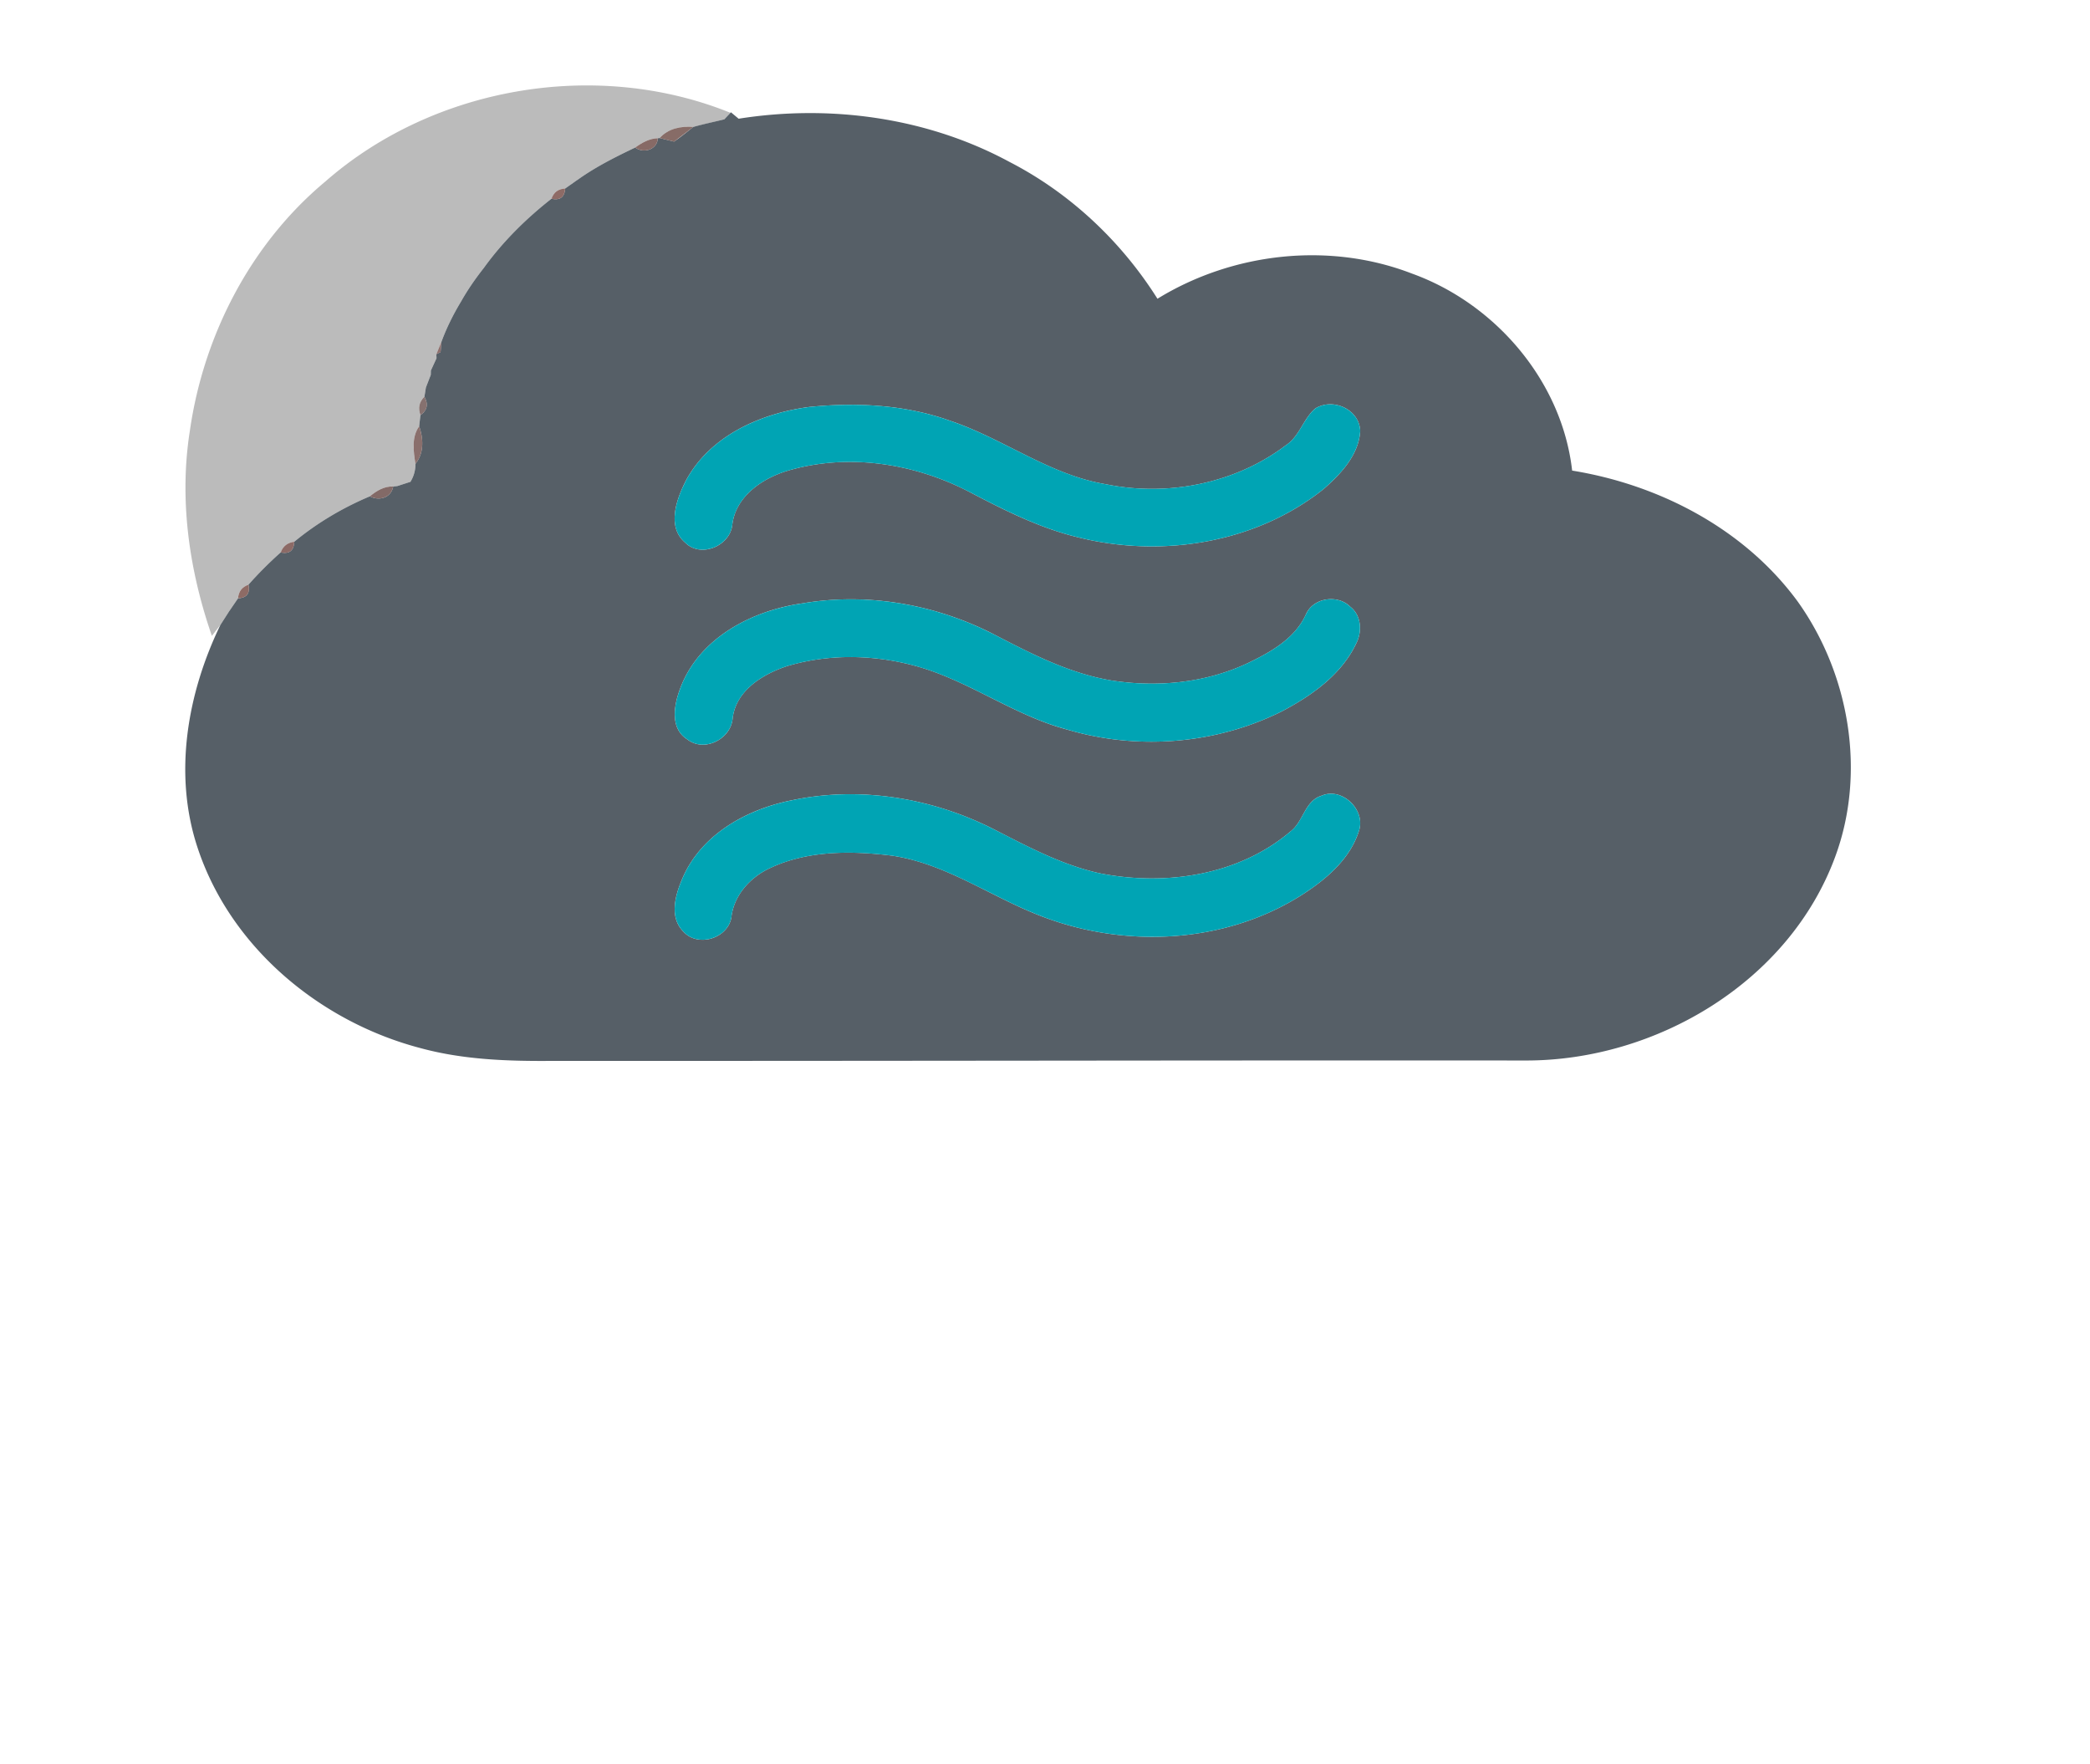 <svg xmlns="http://www.w3.org/2000/svg" width="504" height="425.333" viewBox="0 0 378 319"><path fill="#bbb" d="M58.84 32.83c19.63-17.2 49.07-22.21 73.27-12.43L131 21.58l-5.6 1.37c-2.27-.16-4.5.27-6.1 2.01l-.33.04c-1.53.04-2.87.81-4.08 1.68-3.55 1.69-7.08 3.46-10.29 5.74-.05.04-.15.11-.21.14l-2.17 1.53c-1.26.07-2.08.68-2.48 1.85-4.58 3.59-8.76 7.72-12.18 12.44-.04.05-.12.16-.16.21-1.39 1.78-2.69 3.64-3.82 5.6-.07.13-.21.37-.29.5-1.36 2.27-2.54 4.65-3.45 7.13l-.92 2.24.03.73-1.02 2.22-.02.79-.88 2.28-.27 1.68c-.95.92-1.19 2.02-.72 3.32-.05.5-.17 1.51-.23 2.01-1.41 2-1.03 4.53-.67 6.8a6.04 6.04 0 0 1-.91 3.25l-2.35.76-.77.09c-1.62-.08-3.01.78-4.21 1.77-4.91 2.07-9.56 4.82-13.68 8.22-1.22.15-2.04.79-2.46 1.93-2.06 1.83-4 3.78-5.83 5.84-1.16.4-1.78 1.22-1.88 2.46l-1.49 2.18c-.04.05-.11.15-.14.2l-1.55 2.42-1.55 1.99c-4.12-11.88-5.96-24.66-3.97-37.16 2.48-17.25 11.02-33.79 24.49-45.01z"/><path fill="#565f67" d="M132.11 20.4l.09-.09 1.39 1.16c16.6-2.63 34.19-.21 49.04 7.84 10.92 5.63 20.17 14.34 26.71 24.72 13.6-8.36 31.05-10.34 46.01-4.56 15.14 5.45 27.16 19.49 28.99 35.64 15.85 2.57 31.21 10.59 40.81 23.7 9.36 13.12 12.4 30.92 6.76 46.16-8.33 22.6-32.35 36.86-55.94 36.83-58.65-.05-117.31.1-175.96.07-8.03.07-16.16-.19-23.95-2.31-18.15-4.75-34.39-18.21-40.34-36.29-4.4-13.3-1.84-27.88 4.15-40.26l1.55-2.42c.03-.05.1-.15.14-.2l1.49-2.18c1.59-.09 2.21-.92 1.88-2.46 1.83-2.06 3.77-4.01 5.83-5.84 1.57.32 2.39-.32 2.46-1.93 4.12-3.4 8.77-6.15 13.68-8.22 1.69.9 3.86.26 4.21-1.77l.77-.09 2.35-.76a6.04 6.04 0 0 0 .91-3.25c1.58-1.96 1.45-4.55.67-6.8l.23-2.01c1.23-.86 1.47-1.97.72-3.32l.27-1.68.88-2.28.02-.79 1.02-2.22-.03-.73.76-.38.16-1.86c.91-2.48 2.09-4.86 3.45-7.13.08-.13.22-.37.29-.5 1.13-1.96 2.43-3.82 3.82-5.6.04-.05.12-.16.16-.21 3.42-4.72 7.6-8.85 12.18-12.44 1.54.34 2.37-.28 2.48-1.85l2.17-1.53c.06-.03.16-.1.21-.14 3.21-2.28 6.74-4.05 10.29-5.74 1.51 1.15 4.01.37 4.08-1.68l.33-.04 2.62.65c1.2-.83 2.33-1.75 3.48-2.66 1.85-.51 3.73-.91 5.6-1.37l1.11-1.18m14.27 53.2c-8.79 1.14-17.99 5.21-22.34 13.35-1.68 3.31-3.5 8.31-.13 11.17 2.83 2.88 8.18.61 8.54-3.26.61-5 5.24-8.22 9.69-9.63 10.89-3.33 22.88-1.54 32.91 3.59 6.34 3.32 12.79 6.62 19.79 8.32 15.12 3.84 32.25 1.15 44.57-8.71 3.09-2.7 6.32-6.14 6.6-10.44-.11-3.95-4.91-6.11-8.13-4.11-2.19 1.87-2.83 5.04-5.33 6.66-9.15 6.93-21.4 9.33-32.58 7.03-10.15-1.69-18.5-8.24-28.1-11.46-8.15-2.93-16.94-3.36-25.49-2.51m-1.17 35.51c-9.06 1.26-18.54 6.12-22.05 15.04-1.2 3.03-2.16 7.49 1.14 9.57 3.09 2.41 7.93-.05 8.21-3.85.63-5.03 5.47-7.96 9.87-9.41 7.62-2.27 15.87-2.08 23.5.06 9.51 2.68 17.57 8.9 27.14 11.43 12.72 3.77 26.82 2.67 38.72-3.25 5.5-2.88 10.99-6.73 13.65-12.54.99-2.09.76-4.92-1.15-6.4-2.27-2.32-6.75-1.68-8.05 1.36-1.94 4.3-6.22 6.73-10.28 8.7-7.7 3.7-16.55 4.56-24.94 3.24-7.68-1.29-14.68-4.93-21.52-8.49-10.48-5.31-22.63-7.42-34.24-5.46m-1.82 35.59c-8.12 1.56-16.38 6.06-19.86 13.92-1.32 3-2.61 7.14.03 9.83 2.58 2.92 7.96 1.35 8.7-2.43.41-3.98 3.27-7.21 6.77-8.91 6.87-3.33 14.82-3.27 22.23-2.37 9.48 1.37 17.39 7.06 26.1 10.57 15.47 6.32 34.06 5.56 48.27-3.57 4.36-2.81 8.68-6.52 10.21-11.66 1.07-3.74-3.17-7.74-6.8-6.18-3.08.92-3.28 4.71-5.65 6.48-9.37 7.96-22.56 9.88-34.35 7.59-6.79-1.46-12.96-4.74-19.08-7.88-11.15-5.73-24.24-7.95-36.57-5.39z"/><path fill="#623e38" opacity=".76" d="M119.3 24.96c1.6-1.74 3.83-2.17 6.1-2.01l-3.48 2.66-2.62-.65z"/><path fill="#72504c" opacity=".85" d="M114.89 26.68c1.21-.87 2.55-1.64 4.08-1.68-.07 2.05-2.57 2.83-4.08 1.68z"/><path fill="#8e4a3c" opacity=".78" d="M104.39 32.56c.06-.03.16-.1.21-.14-.05.04-.15.11-.21.14z"/><path fill="#7a514b" opacity=".85" d="M99.74 35.94c.4-1.17 1.22-1.78 2.48-1.85-.11 1.57-.94 2.19-2.48 1.85z"/><path fill="#874a3f" opacity=".78" d="M87.4 48.59l.16-.21-.16.21z"/><path fill="#81493f" opacity=".77" d="M83.29 54.69l.29-.5-.29.5z"/><path fill="#704a47" opacity=".79" d="M78.92 64.06l.92-2.24-.16 1.86-.76.38z"/><path fill="#5e4a4b" opacity=".79" d="M77.93 67.01l1.02-2.22-1.02 2.22z"/><path fill="#664946" opacity=".77" d="M77.03 70.08l.88-2.28-.88 2.28z"/><path fill="#644a47" opacity=".78" d="M76.04 75.08c-.47-1.3-.23-2.4.72-3.32.75 1.35.51 2.46-.72 3.32z"/><path d="M146.38 73.6c8.55-.85 17.34-.42 25.49 2.51 9.6 3.22 17.95 9.77 28.1 11.46 11.18 2.3 23.43-.1 32.58-7.03 2.5-1.62 3.14-4.79 5.33-6.66 3.22-2 8.02.16 8.13 4.11-.28 4.3-3.51 7.74-6.6 10.44-12.32 9.86-29.45 12.55-44.57 8.71-7-1.7-13.45-5-19.79-8.32-10.03-5.13-22.02-6.92-32.91-3.59-4.45 1.41-9.08 4.63-9.69 9.63-.36 3.87-5.71 6.14-8.54 3.26-3.37-2.86-1.55-7.86.13-11.17 4.35-8.14 13.55-12.21 22.34-13.35zm-1.17 35.51c11.61-1.96 23.76.15 34.24 5.46 6.84 3.56 13.84 7.2 21.52 8.49 8.39 1.32 17.24.46 24.94-3.24 4.06-1.97 8.34-4.4 10.28-8.7 1.3-3.04 5.78-3.68 8.05-1.36 1.91 1.48 2.14 4.31 1.15 6.4-2.66 5.81-8.15 9.66-13.65 12.54-11.9 5.92-26 7.02-38.72 3.25-9.57-2.53-17.63-8.75-27.14-11.43-7.63-2.14-15.88-2.33-23.5-.06-4.4 1.45-9.24 4.38-9.87 9.41-.28 3.8-5.12 6.26-8.21 3.85-3.3-2.08-2.34-6.54-1.14-9.57 3.51-8.92 12.99-13.78 22.05-15.04zm-1.82 35.59c12.33-2.56 25.42-.34 36.57 5.39 6.12 3.14 12.29 6.42 19.08 7.88 11.79 2.29 24.98.37 34.35-7.59 2.37-1.77 2.57-5.56 5.65-6.48 3.63-1.56 7.87 2.44 6.8 6.18-1.53 5.14-5.85 8.85-10.21 11.66-14.21 9.13-32.8 9.89-48.27 3.57-8.71-3.51-16.62-9.2-26.1-10.57-7.41-.9-15.36-.96-22.23 2.37-3.5 1.7-6.36 4.93-6.77 8.91-.74 3.78-6.12 5.35-8.7 2.43-2.64-2.69-1.35-6.83-.03-9.83 3.48-7.86 11.74-12.36 19.86-13.92z" fill="#00a4b4"/><path fill="#6d4b47" opacity=".8" d="M75.14 83.89c-.36-2.27-.74-4.8.67-6.8.78 2.25.91 4.84-.67 6.8z"/><path fill="#6e4a45" opacity=".78" d="M71.88 87.9l2.35-.76-2.35.76z"/><path fill="#6e504d" opacity=".85" d="M66.9 89.76c1.2-.99 2.59-1.85 4.21-1.77-.35 2.03-2.52 2.67-4.21 1.77z"/><path fill="#78504b" opacity=".85" d="M50.76 99.91c.42-1.14 1.24-1.78 2.46-1.93-.07 1.61-.89 2.25-2.46 1.93z"/><path fill="#7b514a" opacity=".85" d="M43.05 108.21c.1-1.24.72-2.06 1.88-2.46.33 1.54-.29 2.37-1.88 2.46z"/><path fill="#7b483f" opacity=".76" d="M41.42 110.59c.03-.05.1-.15.14-.2-.04.05-.11.15-.14.2z"/></svg>